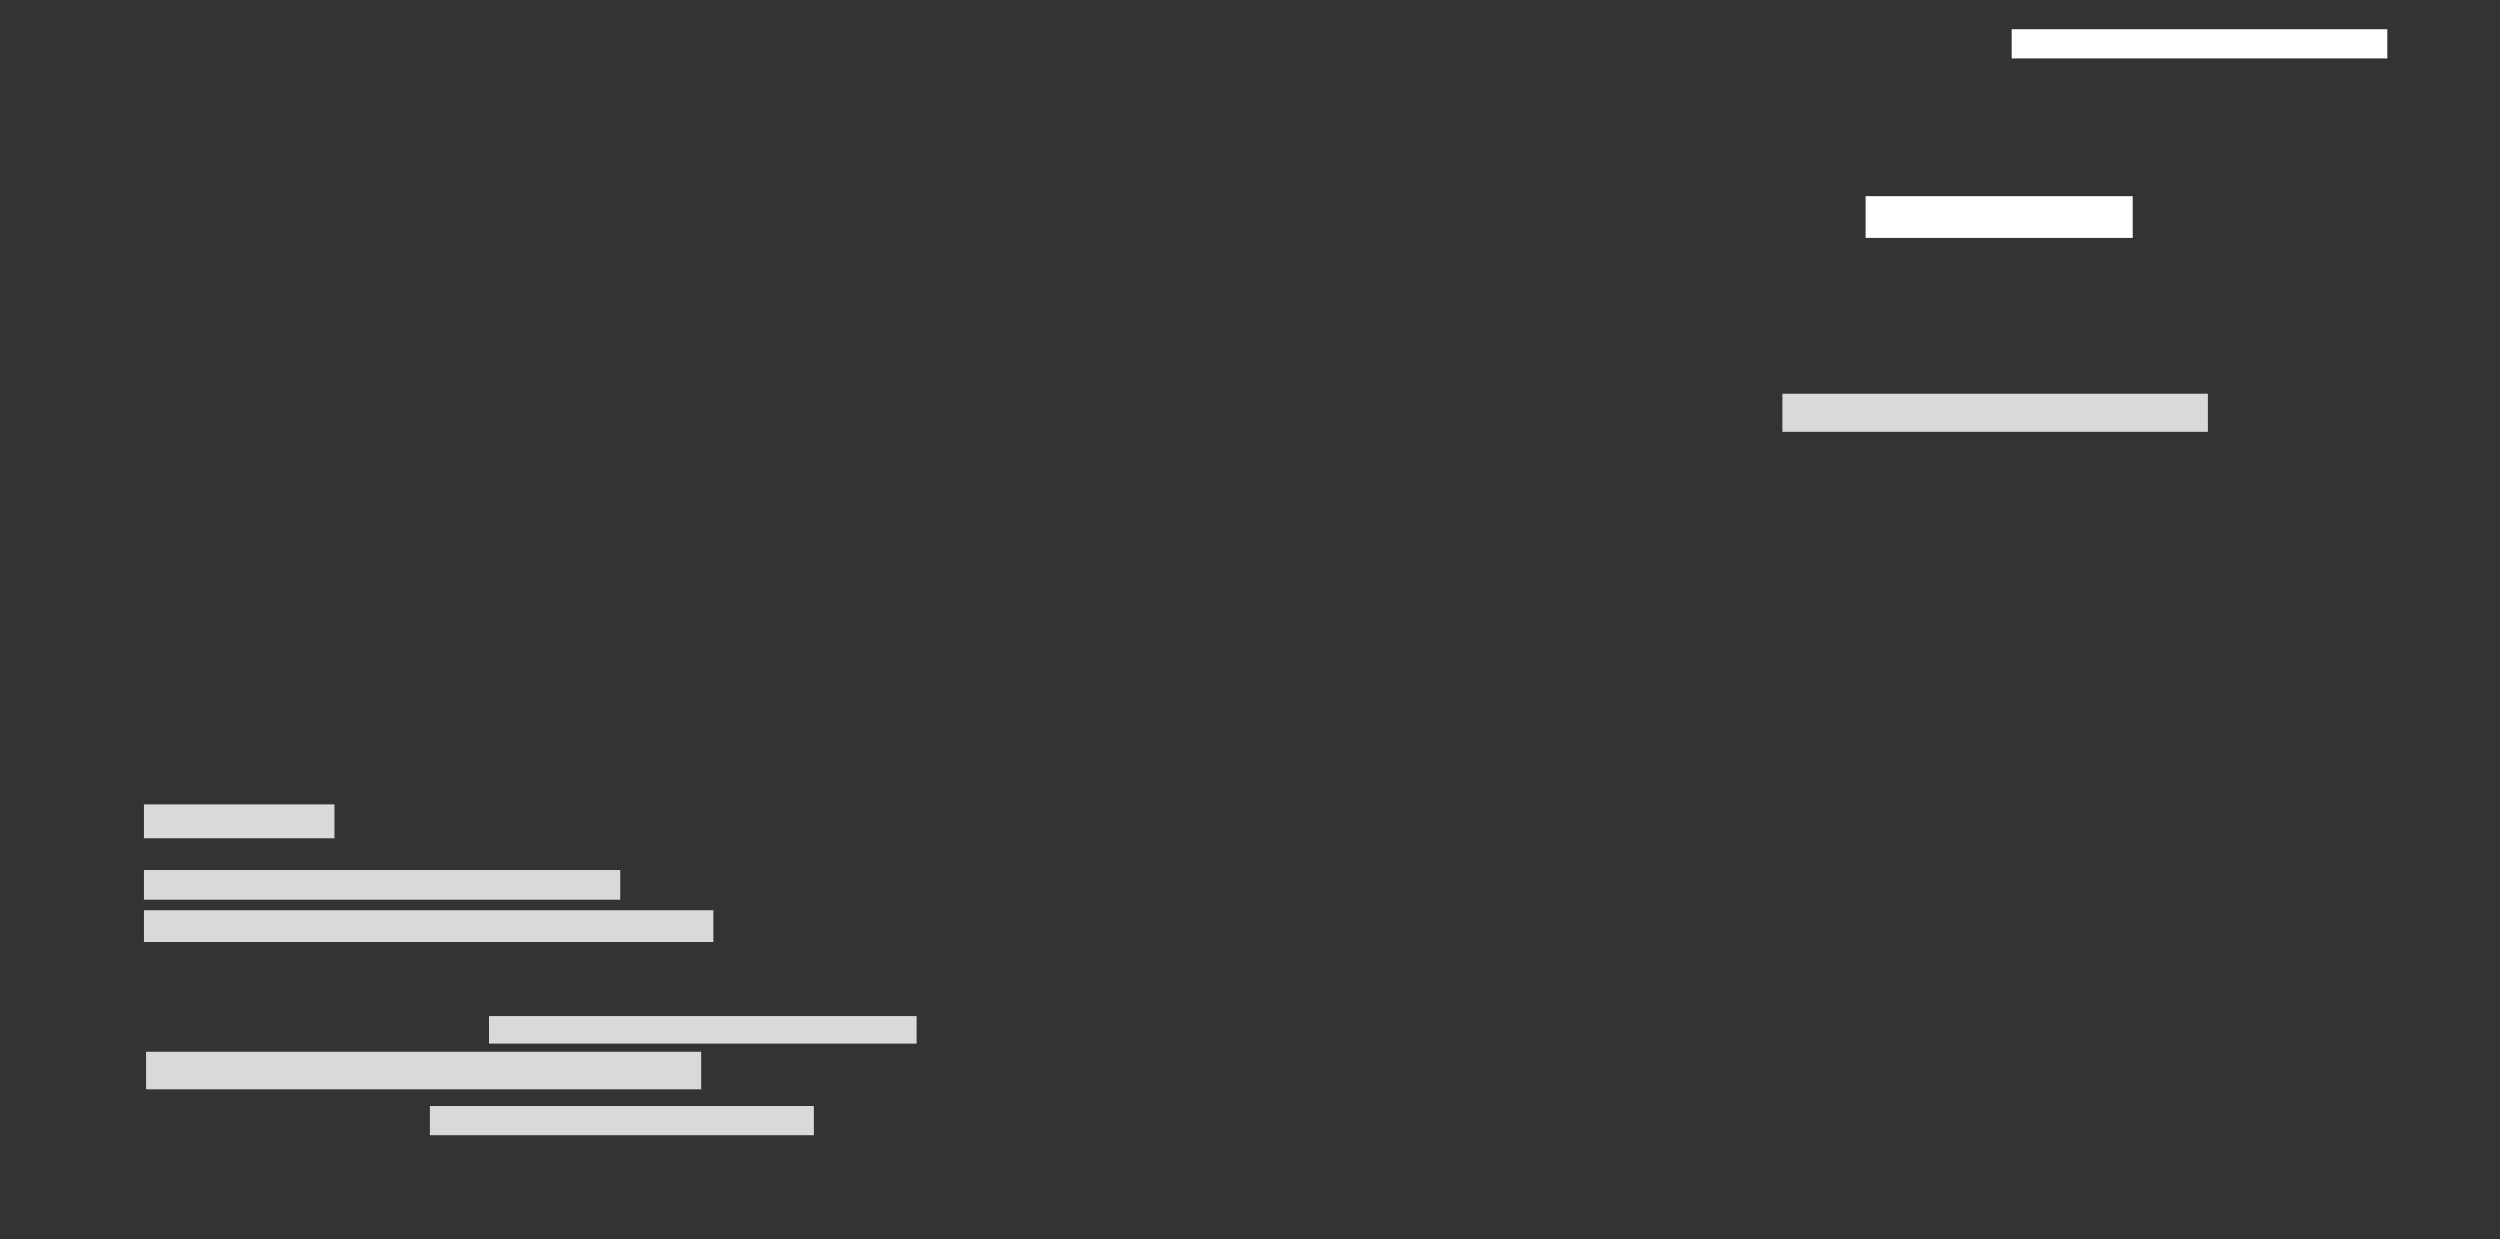 <?xml version="1.0" encoding="utf-8"?>
<svg xmlns="http://www.w3.org/2000/svg" fill="none" height="100%" overflow="visible" preserveAspectRatio="none" style="display: block;" viewBox="0 0 343 170" width="100%">
<rect x="0" y="0" width="343" height="170" fill="#333333" stroke="none"/>
<g id="Vector">
<path d="M0 9.162C0 4.102 4.102 0 9.162 0H333.838C338.898 0 343 4.102 343 9.162V160.16C343 165.22 338.898 169.322 333.838 169.322H9.162C4.102 169.322 0 165.22 0 160.16V9.162Z"/>
<path d="M19.749 110.364H45.888V115.011H19.749V110.364Z" fill="#D9D9D9"/>
<path d="M19.749 119.367H85.097V123.434H19.749V119.367Z" fill="#D9D9D9"/>
<path d="M19.749 124.886H97.876V129.242H19.749V124.886Z" fill="#D9D9D9"/>
<path d="M67.09 139.407H125.757V143.183H67.09V139.407Z" fill="#D9D9D9"/>
<path d="M58.98 151.745H111.661V155.753H58.98V151.745Z" fill="#D9D9D9"/>
<path d="M244.544 54.02H302.92V59.248H244.544V54.02Z" fill="#D9D9D9"/>
<path d="M276.003 4.009H327.539V8.017H276.003V4.009Z" fill="white"/>
<path d="M20.042 144.301H96.2V149.454H20.042V144.301Z" fill="#D9D9D9"/>
<path d="M255.962 26.913H292.609V32.64H255.962V26.913Z" fill="white"/>
</g>
</svg>